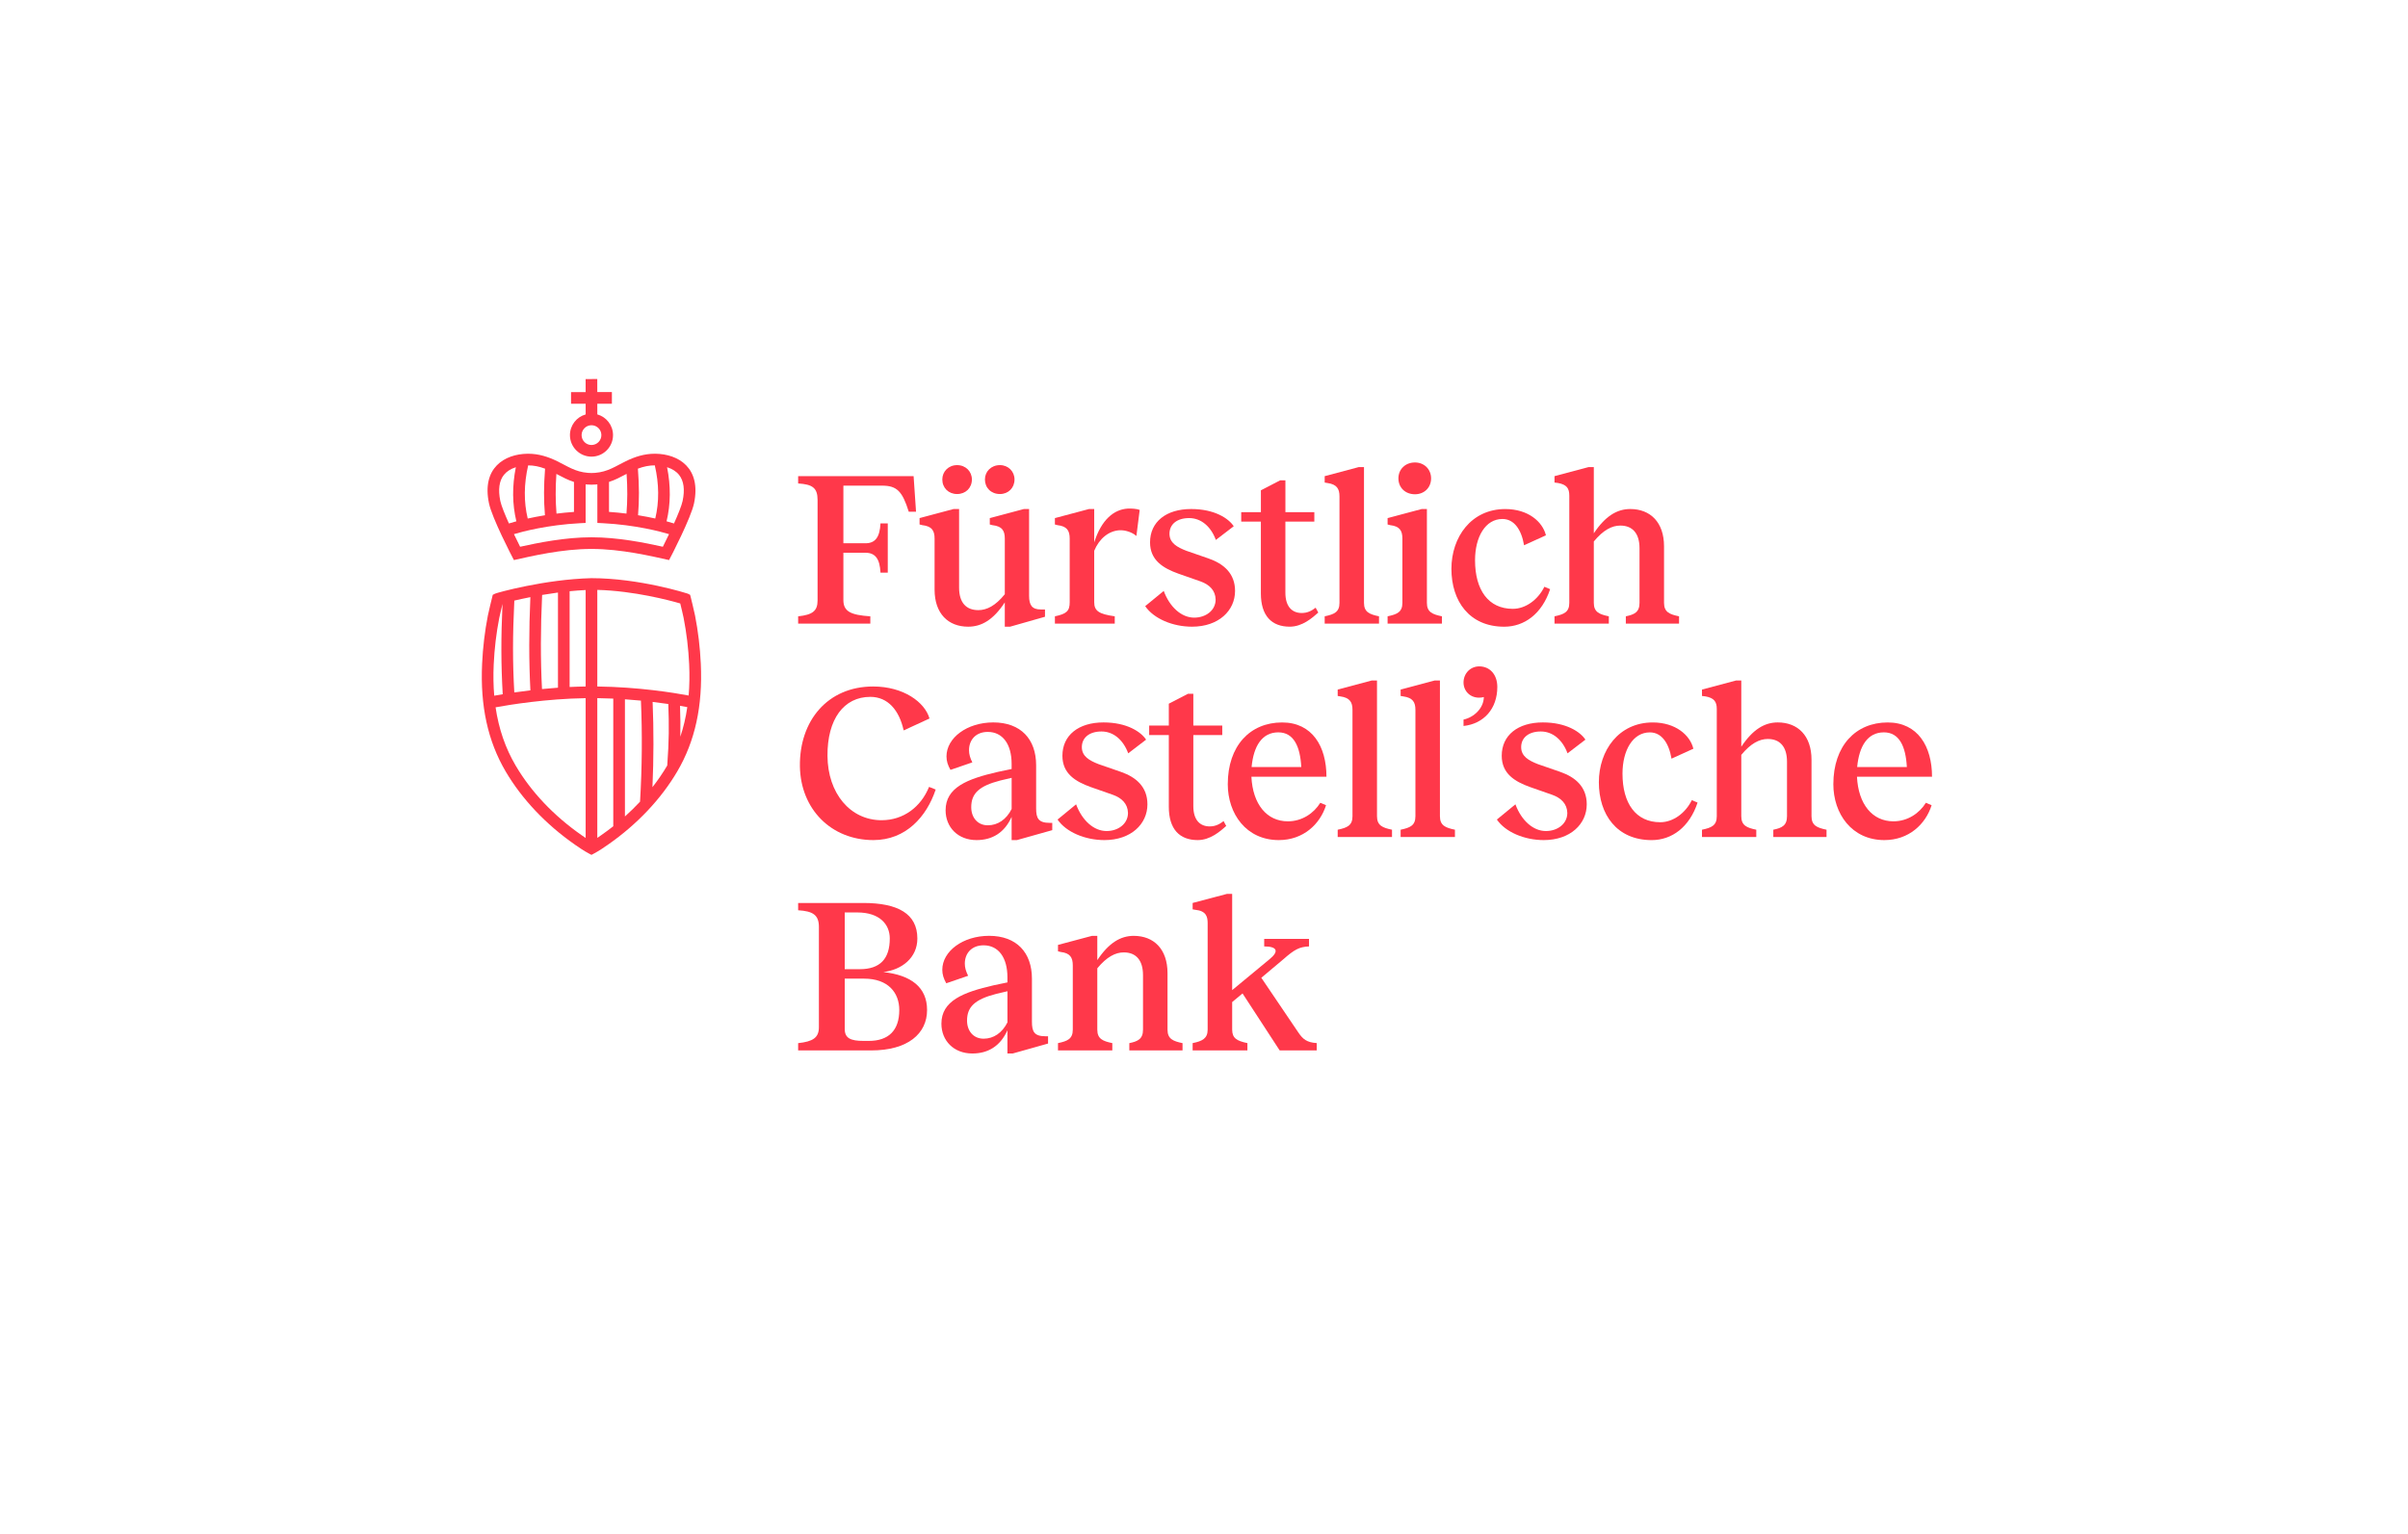 <?xml version="1.0" encoding="utf-8"?>
<!-- Generator: Adobe Illustrator 25.2.3, SVG Export Plug-In . SVG Version: 6.00 Build 0)  -->
<svg version="1.1" xmlns="http://www.w3.org/2000/svg" xmlns:xlink="http://www.w3.org/1999/xlink" x="0px" y="0px"
	 viewBox="0 0 981.46 625.24" style="enable-background:new 0 0 981.46 625.24;" xml:space="preserve">
<style type="text/css">
	.st0{fill:#FF384A;}
	.st1{display:none;}
	.st2{display:inline;}
	.st3{opacity:0.37;fill:#FF384A;}
	.st4{display:inline;opacity:0.37;fill:#FF384A;}
</style>
<g id="RGB">
	<g>
		<path class="st0" d="M373.36,208.61h-2.97c-2.61-8.37-4.86-10.62-10.89-10.62h-15.75v23.49h9c3.96,0,5.85-2.43,6.12-8.1h2.97
			v20.07h-2.97c-0.27-5.67-2.16-8.1-6.12-8.1h-9v19.26c0,4.68,2.97,6.12,10.98,6.66v2.97h-29.42v-2.97
			c5.85-0.63,7.92-2.16,7.92-6.48v-40.94c0-4.95-2.07-6.39-7.92-6.75v-2.97h47.06L373.36,208.61z"/>
		<path class="st0" d="M398.74,248.74c3.42,0,6.93-1.71,10.8-6.48v-22.67c0-3.24-1.08-5.04-5.04-5.49l-1.08-0.27v-2.61l13.86-3.69
			h2.16v35.36c0,3.78,1.17,5.58,4.77,5.58h1.71v2.97l-14.22,4.05h-2.16v-9.9c-4.68,7.11-9.45,9.9-14.94,9.9
			c-8.1,0-13.68-5.31-13.68-15.12v-20.79c0-3.24-1.08-5.04-5.04-5.49l-1.08-0.27v-2.61l13.86-3.69h2.25v32.03
			C390.91,245.68,393.79,248.74,398.74,248.74z M390.1,189.62c3.51,0,6.03,2.61,6.03,5.85c0,3.42-2.52,5.94-6.03,5.94
			s-6.03-2.52-6.03-5.94C384.07,192.23,386.59,189.62,390.1,189.62z M407.56,189.62c3.42,0,5.94,2.61,5.94,5.85
			c0,3.42-2.52,5.94-5.94,5.94c-3.6,0-6.12-2.52-6.12-5.94C401.44,192.23,403.96,189.62,407.56,189.62z"/>
		<path class="st0" d="M435.99,245.5v-25.91c0-3.24-1.08-5.04-4.95-5.49l-1.08-0.27v-2.61l13.86-3.69h2.16v13.59
			c2.97-9.36,8.1-13.41,13.59-13.77c1.71-0.09,3.87,0.09,4.95,0.54l-1.35,10.62c-1.71-1.53-4.5-2.43-6.84-2.34
			c-4.5,0.27-8.28,3.42-10.35,8.37v20.96c0,3.6,1.98,4.86,8.37,5.76v2.97h-24.39v-2.97C434.73,250.27,435.99,249.1,435.99,245.5z"/>
		<path class="st0" d="M466.76,247.12l7.56-6.21c2.43,6.57,7.2,10.89,12.42,10.89c4.77,0,8.73-2.97,8.73-7.38
			c-0.09-3.78-2.61-6.12-6.12-7.38l-9-3.15c-6.3-2.25-11.61-5.49-11.61-12.78c0-8.37,6.57-13.59,16.74-13.59
			c9.63,0,15.3,3.87,17.37,7.02l-7.29,5.58c-1.98-5.4-5.94-8.91-10.89-8.91c-4.95,0-8.01,2.52-8.01,6.39c0,3.78,3.15,5.49,6.84,6.93
			l9.09,3.15c6.21,2.16,10.8,6.12,10.8,13.23c0,8.01-6.66,14.58-17.55,14.58C478.01,255.49,470.27,252.25,466.76,247.12z"/>
		<path class="st0" d="M505.91,208.79h8.01v-8.91l7.83-4.05h2.16v12.96h11.79v3.87H523.9v28.97c0,5.76,2.79,8.28,6.66,8.28
			c2.34,0,4.05-0.9,5.67-2.16l1.08,1.98c-2.43,2.16-6.48,5.76-11.61,5.76c-7.47,0-11.79-4.5-11.79-13.59v-29.24h-8.01V208.79z"/>
		<path class="st0" d="M562.06,251.26v2.97h-22.14v-2.97c3.87-0.81,6.03-1.71,6.03-5.49V202.4c0-3.15-1.08-4.95-4.95-5.49
			l-1.08-0.18v-2.61l13.86-3.69h2.16v55.34C555.94,249.55,558.19,250.45,562.06,251.26z"/>
		<path class="st0" d="M587.7,251.26v2.97h-22.14v-2.97c3.87-0.81,6.03-1.71,6.03-5.49v-26.18c0-3.24-1.08-5.04-4.95-5.49
			l-1.08-0.27v-2.61l13.86-3.69h2.16v38.24C581.58,249.55,583.83,250.45,587.7,251.26z M576.72,188.54c3.78,0,6.57,2.79,6.57,6.48
			c0,3.78-2.79,6.48-6.57,6.48c-3.96,0-6.75-2.7-6.75-6.48C569.97,191.33,572.76,188.54,576.72,188.54z"/>
		<path class="st0" d="M591.57,231.91c0-12.96,8.1-24.38,21.96-24.38c9.27,0,15.21,5.13,16.56,10.71l-8.91,4.05
			c-1.08-6.39-4.05-10.71-8.82-10.71c-6.93,0-11.16,7.29-11.16,16.83c0,12.06,5.4,19.8,15.39,19.8c5.22,0,10.26-3.69,12.87-9
			l2.34,0.99c-3.33,10.08-10.53,15.3-18.72,15.3C598.86,255.49,591.57,245.05,591.57,231.91z"/>
		<path class="st0" d="M655.73,251.26v2.97h-22.14v-2.97c3.87-0.81,6.03-1.71,6.03-5.49v-43.73c0-3.06-1.17-4.5-4.59-5.13
			l-1.44-0.18v-2.61l13.86-3.69h2.16v26.99c4.68-7.02,9.45-9.9,14.85-9.9c8.19,0,13.77,5.4,13.77,15.21v23.04
			c0,3.78,2.25,4.68,6.12,5.49v2.97h-21.69v-2.97c3.51-0.72,5.58-1.71,5.58-5.49v-22.23c0-6.12-2.88-9.27-7.83-9.27
			c-3.42,0-6.93,1.8-10.8,6.48v25.01C649.61,249.55,651.86,250.45,655.73,251.26z"/>
		<path class="st0" d="M378.67,320.8l2.7,1.08c-3.69,11.07-12.15,20.61-25.38,20.61c-17.19,0-29.69-12.6-29.96-30.05
			c-0.27-18.54,11.25-32.57,29.87-32.57c12.33,0,21.06,6.39,22.95,13.05l-10.53,4.86c-1.8-8.19-6.39-13.68-13.59-13.68
			c-10.8,0-17.55,9.09-17.46,24.02c0.09,15.3,9.27,26.27,22.05,26.27C368.23,334.39,375.34,328.99,378.67,320.8z"/>
		<path class="st0" d="M422.31,311.98v17.55c0,4.05,0.9,5.94,5.58,5.94h0.99v2.97l-14.4,4.05h-2.16v-9.45
			c-2.97,6.57-8.01,9.45-14.31,9.45c-7.56,0-12.6-5.22-12.6-12.15c0-9.27,8.73-12.78,21.33-15.66l5.58-1.17v-2.07
			c0-8.1-3.69-13.05-9.72-13.05c-4.86,0-7.65,3.24-7.65,7.47c0,1.62,0.45,3.15,1.35,4.95l-8.91,3.06c-1.08-1.89-1.62-3.6-1.62-5.49
			c0-7.56,8.37-13.86,19.08-13.86C416.1,294.53,422.31,301.37,422.31,311.98z M402.61,336.46c4.05,0,7.56-2.34,9.72-6.66v-12.69
			l-4.59,1.08c-8.73,2.25-11.88,5.31-11.88,10.89C395.86,333.31,398.47,336.46,402.61,336.46z"/>
		<path class="st0" d="M431.04,334.12l7.56-6.21c2.43,6.57,7.2,10.89,12.42,10.89c4.77,0,8.73-2.97,8.73-7.38
			c-0.09-3.78-2.61-6.12-6.12-7.38l-9-3.15c-6.3-2.25-11.61-5.49-11.61-12.78c0-8.37,6.57-13.59,16.74-13.59
			c9.63,0,15.3,3.87,17.37,7.02l-7.29,5.58c-1.98-5.4-5.94-8.91-10.89-8.91c-4.95,0-8.01,2.52-8.01,6.39c0,3.78,3.15,5.49,6.84,6.93
			l9.09,3.15c6.21,2.16,10.8,6.12,10.8,13.23c0,8.01-6.66,14.58-17.55,14.58C442.29,342.49,434.55,339.25,431.04,334.12z"/>
		<path class="st0" d="M468.38,295.79h8.01v-8.91l7.83-4.05h2.16v12.96h11.79v3.87h-11.79v28.97c0,5.76,2.79,8.28,6.66,8.28
			c2.34,0,4.05-0.9,5.67-2.16l1.08,1.98c-2.43,2.16-6.48,5.76-11.61,5.76c-7.47,0-11.79-4.5-11.79-13.59v-29.24h-8.01V295.79z"/>
		<path class="st0" d="M540.64,316.66h-30.59c0.54,11.25,6.3,18.18,14.85,18.18c5.85,0,10.62-3.33,13.23-7.56l2.34,0.99
			c-2.43,7.74-9.27,14.22-19.26,14.22c-13.32,0-20.79-10.8-20.79-22.77c0-15.66,9.09-25.19,22.14-25.19
			C534.88,294.53,540.64,304.34,540.64,316.66z M530.38,312.7c-0.45-8.37-3.06-14.13-9.36-14.13c-6.57,0-10.08,5.49-10.89,14.13
			H530.38z"/>
		<path class="st0" d="M567.36,338.26v2.97h-22.14v-2.97c3.87-0.81,6.03-1.71,6.03-5.49V289.4c0-3.15-1.08-4.95-4.95-5.49
			l-1.08-0.18v-2.61l13.86-3.69h2.16v55.34C561.25,336.55,563.49,337.45,567.36,338.26z"/>
		<path class="st0" d="M593.01,338.26v2.97h-22.14v-2.97c3.87-0.81,6.03-1.71,6.03-5.49V289.4c0-3.15-1.08-4.95-4.95-5.49
			l-1.08-0.18v-2.61l13.86-3.69h2.16v55.34C586.89,336.55,589.14,337.45,593.01,338.26z"/>
		<path class="st0" d="M610.28,280.04c0,8.91-5.49,15.03-13.77,15.93v-2.61c4.14-0.9,8.19-4.5,8.28-9.18
			c-4.77,1.17-8.28-1.98-8.28-5.94c0-3.69,2.79-6.57,6.39-6.57C607.31,271.67,610.28,275.09,610.28,280.04z"/>
		<path class="st0" d="M610.1,334.12l7.56-6.21c2.43,6.57,7.2,10.89,12.42,10.89c4.77,0,8.73-2.97,8.73-7.38
			c-0.09-3.78-2.61-6.12-6.12-7.38l-9-3.15c-6.3-2.25-11.61-5.49-11.61-12.78c0-8.37,6.57-13.59,16.74-13.59
			c9.63,0,15.3,3.87,17.37,7.02l-7.29,5.58c-1.98-5.4-5.94-8.91-10.89-8.91c-4.95,0-8.01,2.52-8.01,6.39c0,3.78,3.15,5.49,6.84,6.93
			l9.09,3.15c6.21,2.16,10.8,6.12,10.8,13.23c0,8.01-6.66,14.58-17.55,14.58C621.35,342.49,613.61,339.25,610.1,334.12z"/>
		<path class="st0" d="M651.67,318.91c0-12.96,8.1-24.38,21.96-24.38c9.27,0,15.21,5.13,16.56,10.71l-8.91,4.05
			c-1.08-6.39-4.05-10.71-8.82-10.71c-6.93,0-11.16,7.29-11.16,16.83c0,12.06,5.4,19.8,15.39,19.8c5.22,0,10.26-3.69,12.87-9
			l2.34,0.99c-3.33,10.08-10.53,15.3-18.72,15.3C658.96,342.49,651.67,332.05,651.67,318.91z"/>
		<path class="st0" d="M715.83,338.26v2.97H693.7v-2.97c3.87-0.81,6.03-1.71,6.03-5.49v-43.73c0-3.06-1.17-4.5-4.59-5.13l-1.44-0.18
			v-2.61l13.86-3.69h2.16v26.99c4.68-7.02,9.45-9.9,14.85-9.9c8.19,0,13.77,5.4,13.77,15.21v23.04c0,3.78,2.25,4.68,6.12,5.49v2.97
			h-21.69v-2.97c3.51-0.72,5.58-1.71,5.58-5.49v-22.23c0-6.12-2.88-9.27-7.83-9.27c-3.42,0-6.93,1.8-10.8,6.48v25.01
			C709.71,336.55,711.96,337.45,715.83,338.26z"/>
		<path class="st0" d="M787.46,316.66h-30.59c0.54,11.25,6.3,18.18,14.85,18.18c5.85,0,10.62-3.33,13.23-7.56l2.34,0.99
			c-2.43,7.74-9.27,14.22-19.26,14.22c-13.32,0-20.79-10.8-20.79-22.77c0-15.66,9.09-25.19,22.14-25.19
			C781.7,294.53,787.46,304.34,787.46,316.66z M777.2,312.7c-0.45-8.37-3.06-14.13-9.36-14.13c-6.57,0-10.08,5.49-10.89,14.13H777.2
			z"/>
		<path class="st0" d="M373.9,382.61c0,7.92-6.39,12.78-13.86,13.68c11.34,1.26,17.82,6.21,17.82,15.48
			c0,9.63-7.83,16.47-22.77,16.47h-29.78v-2.97c5.94-0.63,8.46-2.16,8.46-6.48v-40.94c0-4.95-2.61-6.39-8.46-6.75v-2.97h26.54
			C365.98,368.12,373.9,372.53,373.9,382.61z M350.42,395.12c8.28,0,12.24-4.23,12.24-12.51c0-5.85-4.23-10.62-13.23-10.62h-5.13
			v23.12H350.42z M351.95,424.36h2.16c8.01,0,12.42-4.23,12.42-12.6c0-7.02-4.5-12.78-14.31-12.78h-7.92v20.52
			C344.3,423.28,346.73,424.36,351.95,424.36z"/>
		<path class="st0" d="M420.6,398.98v17.55c0,4.05,0.9,5.94,5.58,5.94h0.99v2.97l-14.4,4.05h-2.16v-9.45
			c-2.97,6.57-8.01,9.45-14.31,9.45c-7.56,0-12.6-5.22-12.6-12.15c0-9.27,8.73-12.78,21.33-15.66l5.58-1.17v-2.07
			c0-8.1-3.69-13.05-9.72-13.05c-4.86,0-7.65,3.24-7.65,7.47c0,1.62,0.45,3.15,1.35,4.95l-8.91,3.06c-1.08-1.89-1.62-3.6-1.62-5.49
			c0-7.56,8.37-13.86,19.08-13.86C414.39,381.53,420.6,388.37,420.6,398.98z M400.9,423.46c4.05,0,7.56-2.34,9.72-6.66v-12.69
			l-4.59,1.08c-8.73,2.25-11.88,5.31-11.88,10.89C394.15,420.31,396.76,423.46,400.9,423.46z"/>
		<path class="st0" d="M453.36,425.26v2.97h-22.14v-2.97c3.87-0.81,6.03-1.71,6.03-5.49v-26.18c0-3.24-1.08-5.04-4.95-5.49
			l-1.08-0.27v-2.61l13.86-3.69h2.16v9.9c4.68-7.02,9.45-9.9,14.85-9.9c8.19,0,13.77,5.4,13.77,15.21v23.04
			c0,3.78,2.25,4.68,6.12,5.49v2.97h-21.69v-2.97c3.51-0.72,5.58-1.71,5.58-5.49v-22.23c0-6.12-2.88-9.27-7.83-9.27
			c-3.42,0-6.93,1.8-10.8,6.48v25.01C447.24,423.55,449.49,424.45,453.36,425.26z"/>
		<path class="st0" d="M508.42,425.26v2.97h-22.32v-2.97c3.96-0.81,6.12-1.89,6.12-5.49V376.4c0-2.61-0.54-5.04-5.04-5.49
			l-1.08-0.18v-2.61l13.95-3.69h2.16v39.23l15.12-12.51c4.14-3.33,3.24-5.31-2.07-5.31v-3.06h18.27v3.06
			c-3.96,0.18-5.94,1.26-10.44,5.22l-9,7.56l15.03,22.22c1.89,2.79,3.42,4.14,7.56,4.41v2.97h-15.12l-15.12-23.21l-4.23,3.51v11.25
			C502.22,423.28,504.11,424.36,508.42,425.26z"/>
	</g>
	<path class="st0" d="M241.08,173.36c2.22,0,4.03,1.81,4.03,4.03c0,2.22-1.81,4.03-4.03,4.03c-2.22,0-4.03-1.81-4.03-4.03
		C237.05,175.17,238.86,173.36,241.08,173.36 M232.3,177.39c0,4.84,3.94,8.78,8.78,8.78c4.84,0,8.78-3.94,8.78-8.78
		c0-4.02-2.71-7.41-6.4-8.45l-0.01-4.35h5.95v-4.75h-5.95l-0.01-5.31l-4.75,0.01l0.01,5.31h-5.95v4.75h5.95l0.01,4.35
		C235.02,169.97,232.3,173.37,232.3,177.39"/>
	<path class="st0" d="M280.68,283.55c-6.03-1.13-20.42-3.47-37.23-3.68v-39.38c15,0.39,29.53,4.29,33.81,5.53
		c0.42,1.73,1.14,4.68,1.37,5.89c1.2,6.11,1.96,12.47,2.26,18.91C281.09,275.26,281.03,279.5,280.68,283.55 M277.29,300.35
		c0.09-4.26,0.03-8.22-0.13-12.6c1.16,0.2,2.16,0.38,2.97,0.53C279.52,292.52,278.57,296.53,277.29,300.35 M271.98,312.04
		c-0.01,0.02-0.02,0.03-0.03,0.05c-1.77,3.02-3.79,5.97-6.02,8.83c0.52-11.72,0.54-23.37,0.07-34.76c2.32,0.28,4.47,0.57,6.39,0.85
		c0.32,8.55,0.32,14.95-0.43,25.04L271.98,312.04z M260.87,326.83c-1.94,2.08-4,4.09-6.16,6.03v-47.77
		c2.26,0.15,4.44,0.34,6.52,0.54C261.81,299.09,261.7,312.93,260.87,326.83 M249.96,336.85c-1.58,1.24-3.2,2.45-4.87,3.61
		c-0.54,0.37-1.08,0.75-1.64,1.13v-56.97c2.21,0.03,4.39,0.1,6.51,0.19V336.85z M238.7,279.87c-2.2,0.03-4.39,0.1-6.53,0.21v-39.05
		c2.15-0.21,4.34-0.38,6.53-0.48V279.87z M238.7,341.62c-0.57-0.38-1.13-0.77-1.68-1.15c-11.3-7.88-20.59-17.69-26.86-28.38
		c-4.17-7.1-6.88-14.95-8.17-23.73c5.59-1.03,20.66-3.5,36.71-3.73V341.62z M201.23,270.81c0.3-6.44,1.06-12.8,2.26-18.91
		c0.23-1.16,0.9-3.95,1.32-5.7c-0.64,13.9-0.61,24.6,0.09,36.83c-1.36,0.22-2.52,0.43-3.46,0.6
		C201.09,279.55,201.02,275.29,201.23,270.81 M209.63,244.85c1.85-0.44,4.06-0.92,6.54-1.41c-0.61,13.61-0.61,26.11,0.01,38
		c-2.37,0.28-4.57,0.58-6.56,0.86C208.92,269.98,208.93,259.18,209.63,244.85 M220.96,242.55c2.05-0.35,4.22-0.68,6.46-0.98v38.79
		c-2.24,0.16-4.43,0.35-6.51,0.56C220.29,268.94,220.31,256.33,220.96,242.55 M281.28,242.5l-0.98-0.49
		c-0.13-0.06-19.63-6.3-39.24-6.3l-0.06,0c-19,0.48-38.51,5.96-39.18,6.3l-0.98,0.49l-0.26,1.06c-0.06,0.23-1.38,5.57-1.74,7.43
		c-1.24,6.34-2.03,12.93-2.34,19.6c-0.81,17.19,2.33,31.55,9.58,43.89c6.62,11.27,16.39,21.6,28.24,29.87
		c1.74,1.21,3.61,2.49,5.63,3.57l1.12,0.6l1.12-0.6c2.02-1.08,3.89-2.36,5.63-3.57c11.86-8.27,21.62-18.6,28.24-29.87
		c7.25-12.35,10.38-26.71,9.58-43.89c-0.31-6.67-1.1-13.27-2.34-19.6c-0.36-1.86-1.69-7.2-1.74-7.43L281.28,242.5z"/>
	<path class="st0" d="M205.38,193.6c1.13-1.41,2.82-2.48,4.87-3.13c-1.54,7.68-1.47,15.07,0.21,22.06c-1.38,0.37-2.4,0.68-3.03,0.88
		c-1.66-3.7-3.1-7.24-3.51-9.17C202.96,199.6,203.45,196.02,205.38,193.6 M227.39,193.53c1.94,1.03,4.05,2.15,6.55,2.95v12.22
		c-2.51,0.17-4.89,0.41-7.12,0.69c-0.42-5.31-0.44-10.27-0.05-16.19C226.97,193.3,227.18,193.41,227.39,193.53 M215.27,189.73h0.01
		c2.24,0,4.44,0.43,6.88,1.34c-0.55,7.09-0.56,12.79-0.05,18.99c-2.63,0.43-4.99,0.89-7.02,1.34
		C213.45,204.59,213.52,197.32,215.27,189.73 M241.08,197.6c0.61,0,1.22-0.03,1.82-0.08c0.19-0.01,0.38-0.04,0.57-0.05v15.72
		l2.25,0.11c13.34,0.68,23.61,3.45,26.97,4.46c-0.9,1.89-1.78,3.68-2.52,5.14c-7.39-1.64-18.37-3.86-29.09-3.86
		c-10.73,0-21.7,2.23-29.09,3.86c-0.74-1.46-1.62-3.25-2.52-5.14c3.37-1.01,13.63-3.77,26.97-4.46l2.25-0.11v-15.72
		c0.19,0.02,0.37,0.04,0.57,0.05C239.86,197.57,240.47,197.6,241.08,197.6 M255.39,193.19c0.39,5.92,0.37,10.88-0.05,16.19
		c-2.24-0.28-4.62-0.52-7.12-0.69v-12.22c2.5-0.8,4.6-1.92,6.55-2.95C254.98,193.41,255.18,193.3,255.39,193.19 M260,191.06
		c2.43-0.91,4.64-1.34,6.88-1.34h0.01c1.76,7.59,1.82,14.86,0.19,21.67c-2.03-0.45-4.39-0.92-7.02-1.34
		C260.56,203.86,260.54,198.16,260,191.06 M276.77,193.6c1.94,2.43,2.43,6.01,1.45,10.64c-0.41,1.93-1.85,5.47-3.51,9.17
		c-0.63-0.2-1.65-0.51-3.03-0.88c1.68-6.99,1.75-14.39,0.21-22.06C273.95,191.12,275.64,192.18,276.77,193.6 M209.46,228.33
		c7.2-1.61,19.56-4.54,31.62-4.54c12.05,0,24.42,2.94,31.62,4.54c0.85-1.54,8.92-17.18,10.17-23.11
		c3.06-14.52-6.39-20.11-15.68-20.24c-0.1,0-0.2,0-0.31,0c-4.25,0-8.06,1.21-11.86,3.07c-4.01,1.96-7.3,4.34-12.49,4.73
		c-0.48,0.04-0.96,0.06-1.44,0.06c-0.48,0-0.96-0.02-1.44-0.06c-5.19-0.39-8.47-2.77-12.49-4.73c-3.81-1.86-7.61-3.07-11.86-3.07
		c-0.1,0-0.2,0-0.31,0c-9.29,0.13-18.75,5.71-15.68,20.24C200.54,211.15,208.61,226.78,209.46,228.33"/>
</g>
<g id="Schutzraum" class="st1">
	<g class="st2">
		<path class="st3" d="M19.18,280.9c0-2.22,1.81-4.03,4.03-4.03c2.22,0,4.03,1.81,4.03,4.03c0,2.22-1.81,4.03-4.03,4.03
			C20.99,284.93,19.18,283.12,19.18,280.9 M23.21,289.68c4.84,0,8.78-3.94,8.78-8.78c0-4.84-3.94-8.78-8.78-8.78
			c-4.02,0-7.41,2.71-8.45,6.4l-4.35,0.01v-5.95H5.66v5.95l-5.31,0.01l0.01,4.75l5.31-0.01v5.95h4.75v-5.95l4.35-0.01
			C15.79,286.96,19.19,289.68,23.21,289.68"/>
		<path class="st3" d="M129.37,241.3c-1.13,6.03-3.47,20.42-3.68,37.23H86.31c0.39-15,4.29-29.53,5.53-33.81
			c1.73-0.42,4.68-1.14,5.89-1.37c6.11-1.2,12.47-1.96,18.91-2.26C121.08,240.89,125.32,240.95,129.37,241.3 M146.18,244.69
			c-4.26-0.09-8.22-0.03-12.6,0.13c0.2-1.16,0.38-2.16,0.53-2.97C138.34,242.46,142.36,243.41,146.18,244.69 M157.86,250
			c0.02,0.01,0.03,0.02,0.05,0.03c3.02,1.77,5.97,3.79,8.83,6.02c-11.72-0.52-23.37-0.54-34.76-0.07c0.28-2.32,0.57-4.47,0.85-6.39
			c8.55-0.32,14.95-0.32,25.04,0.43L157.86,250z M172.65,261.11c2.08,1.94,4.09,4,6.03,6.16h-47.77c0.15-2.26,0.34-4.44,0.54-6.52
			C144.92,260.17,158.76,260.28,172.65,261.11 M182.67,272.02c1.24,1.58,2.45,3.2,3.61,4.87c0.37,0.54,0.75,1.08,1.13,1.64h-56.97
			c0.03-2.21,0.1-4.39,0.19-6.51H182.67z M125.7,283.28c0.03,2.2,0.1,4.39,0.21,6.53H86.85c-0.21-2.15-0.38-4.34-0.48-6.53H125.7z
			 M187.44,283.28c-0.38,0.57-0.77,1.13-1.15,1.68c-7.88,11.3-17.69,20.59-28.38,26.86c-7.1,4.17-14.95,6.88-23.73,8.17
			c-1.03-5.59-3.5-20.66-3.73-36.71H187.44z M116.64,320.75c-6.44-0.3-12.8-1.06-18.91-2.26c-1.16-0.23-3.95-0.9-5.7-1.32
			c13.9,0.64,24.6,0.61,36.83-0.09c0.22,1.36,0.43,2.52,0.6,3.46C125.38,320.89,121.11,320.96,116.64,320.75 M90.67,312.35
			c-0.44-1.85-0.92-4.06-1.41-6.54c13.61,0.61,26.11,0.61,38-0.01c0.28,2.37,0.58,4.57,0.86,6.56
			C115.8,313.06,105,313.05,90.67,312.35 M88.38,301.02c-0.35-2.05-0.68-4.22-0.98-6.46h38.79c0.16,2.24,0.35,4.43,0.56,6.51
			C114.77,301.69,102.16,301.67,88.38,301.02 M88.32,240.7l-0.49,0.98c-0.06,0.13-6.3,19.63-6.3,39.24l0,0.06
			c0.48,19,5.96,38.51,6.3,39.18l0.49,0.98l1.06,0.26c0.23,0.06,5.57,1.38,7.43,1.74c6.34,1.24,12.93,2.03,19.6,2.34
			c17.19,0.81,31.55-2.33,43.89-9.58c11.27-6.62,21.6-16.39,29.87-28.24c1.21-1.74,2.49-3.61,3.57-5.63l0.6-1.12l-0.6-1.12
			c-1.08-2.02-2.36-3.89-3.57-5.63c-8.27-11.86-18.6-21.62-29.87-28.24c-12.35-7.25-26.71-10.38-43.89-9.58
			c-6.67,0.31-13.27,1.1-19.6,2.34c-1.86,0.36-7.2,1.69-7.43,1.74L88.32,240.7z"/>
		<path class="st3" d="M39.42,316.59c-1.41-1.13-2.48-2.82-3.13-4.87c7.68,1.54,15.07,1.47,22.06-0.21c0.37,1.38,0.68,2.4,0.88,3.03
			c-3.7,1.66-7.24,3.1-9.17,3.51C45.43,319.02,41.85,318.53,39.42,316.59 M39.35,294.59c1.03-1.94,2.15-4.05,2.95-6.55h12.22
			c0.17,2.51,0.41,4.89,0.69,7.12c-5.31,0.42-10.27,0.44-16.19,0.05C39.13,295.01,39.24,294.8,39.35,294.59 M35.55,306.71v-0.01
			c0-2.24,0.43-4.44,1.34-6.88c7.09,0.55,12.79,0.56,18.99,0.05c0.43,2.63,0.89,4.99,1.34,7.02
			C50.41,308.53,43.14,308.46,35.55,306.71 M43.42,280.9c0-0.61-0.03-1.22-0.08-1.82c-0.01-0.19-0.04-0.38-0.05-0.57h15.72
			l0.11-2.25c0.68-13.34,3.45-23.61,4.46-26.97c1.89,0.9,3.68,1.78,5.14,2.52c-1.64,7.39-3.86,18.37-3.86,29.09
			c0,10.73,2.23,21.7,3.86,29.09c-1.46,0.74-3.25,1.62-5.14,2.52c-1.01-3.37-3.77-13.63-4.46-26.97l-0.11-2.25H43.29
			c0.02-0.19,0.04-0.37,0.05-0.57C43.39,282.12,43.42,281.51,43.42,280.9 M39.02,266.59c5.92-0.39,10.88-0.37,16.19,0.05
			c-0.28,2.24-0.52,4.62-0.69,7.12H42.3c-0.8-2.5-1.92-4.6-2.95-6.55C39.24,267,39.13,266.8,39.02,266.59 M36.89,261.98
			c-0.91-2.43-1.34-4.64-1.34-6.88v-0.01c7.59-1.76,14.86-1.82,21.67-0.19c-0.45,2.03-0.92,4.39-1.34,7.02
			C49.68,261.42,43.98,261.44,36.89,261.98 M39.42,245.21c2.43-1.94,6.01-2.43,10.64-1.45c1.93,0.41,5.47,1.85,9.17,3.51
			c-0.2,0.63-0.51,1.65-0.88,3.03c-6.99-1.68-14.39-1.75-22.06-0.21C36.94,248.03,38.01,246.34,39.42,245.21 M74.15,312.52
			c-1.61-7.2-4.54-19.56-4.54-31.62c0-12.05,2.94-24.42,4.54-31.62c-1.54-0.85-17.18-8.92-23.11-10.17
			c-14.52-3.06-20.11,6.39-20.24,15.68c0,0.1,0,0.2,0,0.31c0,4.25,1.21,8.06,3.07,11.86c1.96,4.01,4.34,7.3,4.73,12.49
			c0.04,0.48,0.06,0.96,0.06,1.44c0,0.48-0.02,0.96-0.06,1.44c-0.39,5.19-2.77,8.47-4.73,12.49c-1.86,3.81-3.07,7.61-3.07,11.86
			c0,0.1,0,0.2,0,0.31c0.13,9.29,5.71,18.75,20.24,15.68C56.97,321.44,72.61,313.37,74.15,312.52"/>
	</g>
	<path class="st4" d="M482.04,18.95c2.22,0,4.03,1.81,4.03,4.03c0,2.22-1.81,4.03-4.03,4.03c-2.22,0-4.03-1.81-4.03-4.03
		C478.01,20.76,479.82,18.95,482.04,18.95 M473.26,22.99c0,4.84,3.94,8.78,8.78,8.78c4.84,0,8.78-3.94,8.78-8.78
		c0-4.02-2.71-7.41-6.4-8.45l-0.01-4.35h5.95V5.44h-5.95l-0.01-5.31l-4.75,0.01l0.01,5.31h-5.95v4.75h5.95l0.01,4.35
		C475.98,15.56,473.26,18.96,473.26,22.99"/>
	<path class="st4" d="M521.64,129.15c-6.03-1.13-20.42-3.47-37.23-3.68V86.08c15,0.39,29.53,4.29,33.81,5.53
		c0.42,1.73,1.14,4.68,1.37,5.89c1.2,6.11,1.96,12.47,2.26,18.91C522.05,120.85,521.99,125.1,521.64,129.15 M518.25,145.95
		c0.09-4.26,0.03-8.22-0.13-12.6c1.16,0.2,2.16,0.38,2.97,0.53C520.48,138.11,519.53,142.13,518.25,145.95 M512.94,157.63
		c-0.01,0.02-0.02,0.03-0.03,0.05c-1.77,3.02-3.79,5.97-6.02,8.83c0.52-11.72,0.54-23.37,0.07-34.76c2.32,0.28,4.47,0.57,6.39,0.85
		c0.32,8.55,0.32,14.95-0.43,25.04L512.94,157.63z M501.83,172.42c-1.94,2.08-4,4.09-6.16,6.03v-47.77
		c2.26,0.15,4.44,0.34,6.52,0.54C502.77,144.69,502.66,158.53,501.83,172.42 M490.92,182.44c-1.58,1.24-3.2,2.45-4.87,3.61
		c-0.54,0.37-1.08,0.75-1.64,1.13v-56.97c2.21,0.03,4.39,0.1,6.51,0.19V182.44z M479.66,125.47c-2.2,0.03-4.39,0.1-6.53,0.21V86.62
		c2.15-0.21,4.34-0.38,6.53-0.48V125.47z M479.66,187.21c-0.57-0.38-1.13-0.77-1.68-1.15c-11.3-7.88-20.59-17.69-26.86-28.38
		c-4.17-7.1-6.88-14.95-8.17-23.73c5.59-1.03,20.66-3.5,36.71-3.73V187.21z M442.19,116.41c0.3-6.44,1.06-12.8,2.26-18.91
		c0.23-1.16,0.9-3.95,1.32-5.7c-0.64,13.9-0.61,24.6,0.09,36.83c-1.36,0.22-2.52,0.43-3.46,0.6
		C442.05,125.15,441.98,120.88,442.19,116.41 M450.59,90.44c1.85-0.44,4.06-0.92,6.54-1.41c-0.61,13.61-0.61,26.11,0.01,38
		c-2.37,0.28-4.57,0.58-6.56,0.86C449.88,115.57,449.89,104.77,450.59,90.44 M461.92,88.15c2.05-0.35,4.22-0.68,6.46-0.98v38.79
		c-2.24,0.16-4.43,0.35-6.51,0.56C461.25,114.54,461.27,101.93,461.92,88.15 M522.24,88.09l-0.98-0.49
		c-0.13-0.06-19.63-6.3-39.24-6.3l-0.06,0c-19,0.48-38.51,5.96-39.18,6.3l-0.98,0.49l-0.26,1.06c-0.06,0.23-1.38,5.57-1.74,7.43
		c-1.24,6.34-2.03,12.93-2.34,19.6c-0.81,17.19,2.33,31.55,9.58,43.89c6.62,11.27,16.39,21.6,28.24,29.87
		c1.74,1.21,3.61,2.49,5.63,3.57l1.12,0.6l1.12-0.6c2.02-1.08,3.89-2.36,5.63-3.57c11.86-8.27,21.62-18.6,28.24-29.87
		c7.25-12.35,10.38-26.71,9.58-43.89c-0.31-6.67-1.1-13.27-2.34-19.6c-0.36-1.86-1.69-7.2-1.74-7.43L522.24,88.09z"/>
	<path class="st4" d="M446.35,39.19c1.13-1.41,2.82-2.48,4.87-3.13c-1.54,7.68-1.47,15.07,0.21,22.06c-1.38,0.37-2.4,0.68-3.03,0.88
		c-1.66-3.7-3.1-7.24-3.51-9.17C443.92,45.2,444.41,41.62,446.35,39.19 M468.35,39.12c1.94,1.03,4.05,2.15,6.55,2.95v12.22
		c-2.51,0.17-4.89,0.41-7.12,0.69c-0.42-5.31-0.44-10.27-0.05-16.19C467.93,38.9,468.14,39.01,468.35,39.12 M456.23,35.32h0.01
		c2.24,0,4.44,0.43,6.88,1.34c-0.55,7.09-0.56,12.79-0.05,18.99c-2.63,0.43-4.99,0.89-7.02,1.34
		C454.41,50.18,454.48,42.92,456.23,35.32 M482.04,43.19c0.61,0,1.22-0.03,1.82-0.08c0.19-0.01,0.38-0.04,0.57-0.05v15.72l2.25,0.11
		c13.34,0.68,23.61,3.45,26.97,4.46c-0.9,1.89-1.78,3.68-2.52,5.14c-7.39-1.64-18.37-3.86-29.09-3.86c-10.73,0-21.7,2.23-29.09,3.86
		c-0.74-1.46-1.62-3.25-2.52-5.14c3.37-1.01,13.63-3.77,26.97-4.46l2.25-0.11V43.06c0.19,0.02,0.37,0.04,0.57,0.05
		C480.82,43.17,481.43,43.19,482.04,43.19 M496.35,38.79c0.39,5.92,0.37,10.88-0.05,16.19c-2.24-0.28-4.62-0.52-7.12-0.69V42.07
		c2.5-0.8,4.6-1.92,6.55-2.95C495.94,39.01,496.14,38.9,496.35,38.79 M500.96,36.66c2.43-0.91,4.64-1.34,6.88-1.34h0.01
		c1.76,7.59,1.82,14.86,0.19,21.67c-2.03-0.45-4.39-0.92-7.02-1.34C501.52,49.45,501.5,43.75,500.96,36.66 M517.73,39.19
		c1.94,2.43,2.43,6.01,1.45,10.64c-0.41,1.93-1.85,5.47-3.51,9.17c-0.63-0.2-1.65-0.51-3.03-0.88c1.68-6.99,1.75-14.39,0.21-22.06
		C514.91,36.71,516.6,37.78,517.73,39.19 M450.42,73.92c7.2-1.61,19.56-4.54,31.62-4.54c12.05,0,24.42,2.94,31.62,4.54
		c0.85-1.54,8.92-17.18,10.17-23.11c3.06-14.52-6.39-20.11-15.68-20.24c-0.1,0-0.2,0-0.31,0c-4.25,0-8.06,1.21-11.86,3.07
		c-4.01,1.96-7.3,4.34-12.49,4.73c-0.48,0.04-0.96,0.06-1.44,0.06c-0.48,0-0.96-0.02-1.44-0.06c-5.19-0.39-8.47-2.77-12.49-4.73
		c-3.81-1.86-7.61-3.07-11.86-3.07c-0.1,0-0.2,0-0.31,0c-9.29,0.13-18.75,5.71-15.68,20.24C441.5,56.74,449.57,72.38,450.42,73.92"
		/>
	<g class="st2">
		<path class="st3" d="M482.04,448.32c2.22,0,4.03,1.81,4.03,4.03c0,2.22-1.81,4.03-4.03,4.03c-2.22,0-4.03-1.81-4.03-4.03
			C478.01,450.13,479.82,448.32,482.04,448.32 M473.26,452.35c0,4.84,3.94,8.78,8.78,8.78c4.84,0,8.78-3.94,8.78-8.78
			c0-4.02-2.71-7.41-6.4-8.45l-0.01-4.35h5.95v-4.75h-5.95l-0.01-5.31l-4.75,0.01l0.01,5.31h-5.95v4.75h5.95l0.01,4.35
			C475.98,444.93,473.26,448.33,473.26,452.35"/>
		<path class="st3" d="M521.64,558.51c-6.03-1.13-20.42-3.47-37.23-3.68v-39.38c15,0.39,29.53,4.29,33.81,5.53
			c0.42,1.73,1.14,4.68,1.37,5.89c1.2,6.11,1.96,12.47,2.26,18.91C522.05,550.22,521.99,554.46,521.64,558.51 M518.25,575.31
			c0.09-4.26,0.03-8.22-0.13-12.6c1.16,0.2,2.16,0.38,2.97,0.53C520.48,567.48,519.53,571.49,518.25,575.31 M512.94,587
			c-0.01,0.02-0.02,0.03-0.03,0.05c-1.77,3.02-3.79,5.97-6.02,8.83c0.52-11.72,0.54-23.37,0.07-34.76c2.32,0.28,4.47,0.57,6.39,0.85
			c0.32,8.55,0.32,14.95-0.43,25.04L512.94,587z M501.83,601.79c-1.94,2.08-4,4.09-6.16,6.03v-47.77c2.26,0.15,4.44,0.34,6.52,0.54
			C502.77,574.06,502.66,587.9,501.83,601.79 M490.92,611.81c-1.58,1.24-3.2,2.45-4.87,3.61c-0.54,0.37-1.08,0.75-1.64,1.13v-56.97
			c2.21,0.03,4.39,0.1,6.51,0.19V611.81z M479.66,554.83c-2.2,0.03-4.39,0.1-6.53,0.21v-39.05c2.15-0.21,4.34-0.38,6.53-0.48V554.83
			z M479.66,616.58c-0.57-0.38-1.13-0.77-1.68-1.15c-11.3-7.88-20.59-17.69-26.86-28.38c-4.17-7.1-6.88-14.95-8.17-23.73
			c5.59-1.03,20.66-3.5,36.71-3.73V616.58z M442.19,545.78c0.3-6.44,1.06-12.8,2.26-18.91c0.23-1.16,0.9-3.95,1.32-5.7
			c-0.64,13.9-0.61,24.6,0.09,36.83c-1.36,0.22-2.52,0.43-3.46,0.6C442.05,554.52,441.98,550.25,442.19,545.78 M450.59,519.81
			c1.85-0.44,4.06-0.92,6.54-1.41c-0.61,13.61-0.61,26.11,0.01,38c-2.37,0.28-4.57,0.58-6.56,0.86
			C449.88,544.94,449.89,534.14,450.59,519.81 M461.92,517.51c2.05-0.35,4.22-0.68,6.46-0.98v38.79c-2.24,0.16-4.43,0.35-6.51,0.56
			C461.25,543.9,461.27,531.3,461.92,517.51 M522.24,517.46l-0.98-0.49c-0.13-0.06-19.63-6.3-39.24-6.3l-0.06,0
			c-19,0.48-38.51,5.96-39.18,6.3l-0.98,0.49l-0.26,1.06c-0.06,0.23-1.38,5.57-1.74,7.43c-1.24,6.34-2.03,12.93-2.34,19.6
			c-0.81,17.19,2.33,31.55,9.58,43.89c6.62,11.27,16.39,21.6,28.24,29.87c1.74,1.21,3.61,2.49,5.63,3.57l1.12,0.6l1.12-0.6
			c2.02-1.08,3.89-2.36,5.63-3.57c11.86-8.27,21.62-18.6,28.24-29.87c7.25-12.35,10.38-26.71,9.58-43.89
			c-0.31-6.67-1.1-13.27-2.34-19.6c-0.36-1.86-1.69-7.2-1.74-7.43L522.24,517.46z"/>
		<path class="st3" d="M446.35,468.56c1.13-1.41,2.82-2.48,4.87-3.13c-1.54,7.68-1.47,15.07,0.21,22.06
			c-1.38,0.37-2.4,0.68-3.03,0.88c-1.66-3.7-3.1-7.24-3.51-9.17C443.92,474.56,444.41,470.98,446.35,468.56 M468.35,468.49
			c1.94,1.03,4.05,2.15,6.55,2.95v12.22c-2.51,0.17-4.89,0.41-7.12,0.69c-0.42-5.31-0.44-10.27-0.05-16.19
			C467.93,468.27,468.14,468.37,468.35,468.49 M456.23,464.69h0.01c2.24,0,4.44,0.43,6.88,1.34c-0.55,7.09-0.56,12.79-0.05,18.99
			c-2.63,0.43-4.99,0.89-7.02,1.34C454.41,479.55,454.48,472.28,456.23,464.69 M482.04,472.56c0.61,0,1.22-0.03,1.82-0.08
			c0.19-0.01,0.38-0.04,0.57-0.05v15.72l2.25,0.11c13.34,0.68,23.61,3.45,26.97,4.46c-0.9,1.89-1.78,3.68-2.52,5.14
			c-7.39-1.64-18.37-3.86-29.09-3.86c-10.73,0-21.7,2.23-29.09,3.86c-0.74-1.46-1.62-3.25-2.52-5.14
			c3.37-1.01,13.63-3.77,26.97-4.46l2.25-0.11v-15.72c0.19,0.02,0.37,0.04,0.57,0.05C480.82,472.53,481.43,472.56,482.04,472.56
			 M496.35,468.16c0.39,5.92,0.37,10.88-0.05,16.19c-2.24-0.28-4.62-0.52-7.12-0.69v-12.22c2.5-0.8,4.6-1.92,6.55-2.95
			C495.94,468.37,496.14,468.27,496.35,468.16 M500.96,466.03c2.43-0.91,4.64-1.34,6.88-1.34h0.01c1.76,7.59,1.82,14.86,0.19,21.67
			c-2.03-0.45-4.39-0.92-7.02-1.34C501.52,478.82,501.5,473.12,500.96,466.03 M517.73,468.56c1.94,2.43,2.43,6.01,1.45,10.64
			c-0.41,1.93-1.85,5.47-3.51,9.17c-0.63-0.2-1.65-0.51-3.03-0.88c1.68-6.99,1.75-14.39,0.21-22.06
			C514.91,466.08,516.6,467.15,517.73,468.56 M450.42,503.29c7.2-1.61,19.56-4.54,31.62-4.54c12.05,0,24.42,2.94,31.62,4.54
			c0.85-1.54,8.92-17.18,10.17-23.11c3.06-14.52-6.39-20.11-15.68-20.24c-0.1,0-0.2,0-0.31,0c-4.25,0-8.06,1.21-11.86,3.07
			c-4.01,1.96-7.3,4.34-12.49,4.73c-0.48,0.04-0.96,0.06-1.44,0.06c-0.48,0-0.96-0.02-1.44-0.06c-5.19-0.39-8.47-2.77-12.49-4.73
			c-3.81-1.86-7.61-3.07-11.86-3.07c-0.1,0-0.2,0-0.31,0c-9.29,0.13-18.75,5.71-15.68,20.24
			C441.5,486.11,449.57,501.75,450.42,503.29"/>
	</g>
	<g class="st2">
		<path class="st3" d="M962.63,280.94c0,2.22-1.81,4.03-4.03,4.03c-2.22,0-4.03-1.81-4.03-4.03c0-2.22,1.81-4.03,4.03-4.03
			C960.82,276.91,962.63,278.72,962.63,280.94 M958.59,272.16c-4.84,0-8.78,3.94-8.78,8.78c0,4.84,3.94,8.78,8.78,8.78
			c4.02,0,7.41-2.71,8.45-6.4l4.35-0.01v5.95h4.75v-5.95l5.31-0.01l-0.01-4.75l-5.31,0.01v-5.95h-4.75v5.95l-4.35,0.01
			C966.02,274.88,962.62,272.16,958.59,272.16"/>
		<path class="st3" d="M852.43,320.54c1.13-6.03,3.47-20.42,3.68-37.23h39.38c-0.39,15-4.29,29.53-5.53,33.81
			c-1.73,0.42-4.68,1.14-5.89,1.37c-6.11,1.2-12.47,1.96-18.91,2.26C860.73,320.96,856.48,320.89,852.43,320.54 M835.63,317.15
			c4.26,0.09,8.22,0.03,12.6-0.13c-0.2,1.16-0.38,2.16-0.53,2.97C843.47,319.38,839.45,318.43,835.63,317.15 M823.95,311.85
			c-0.02-0.01-0.03-0.02-0.05-0.03c-3.02-1.77-5.97-3.79-8.83-6.02c11.72,0.52,23.37,0.54,34.76,0.07
			c-0.28,2.32-0.57,4.47-0.85,6.39c-8.55,0.32-14.95,0.32-25.04-0.43L823.95,311.85z M809.16,300.74c-2.08-1.94-4.09-4-6.03-6.16
			h47.77c-0.15,2.26-0.34,4.44-0.54,6.52C836.89,301.68,823.05,301.56,809.16,300.74 M799.14,289.83c-1.24-1.58-2.45-3.2-3.61-4.87
			c-0.37-0.54-0.75-1.08-1.13-1.64h56.97c-0.03,2.21-0.1,4.39-0.19,6.51H799.14z M856.11,278.57c-0.03-2.2-0.1-4.39-0.21-6.53h39.05
			c0.21,2.15,0.38,4.34,0.48,6.53H856.11z M794.37,278.57c0.38-0.57,0.77-1.13,1.15-1.68c7.88-11.3,17.69-20.59,28.38-26.86
			c7.1-4.17,14.95-6.88,23.73-8.17c1.03,5.59,3.5,20.66,3.73,36.71H794.37z M865.17,241.09c6.44,0.3,12.8,1.06,18.91,2.26
			c1.16,0.23,3.95,0.9,5.7,1.32c-13.9-0.64-24.6-0.61-36.83,0.09c-0.22-1.36-0.43-2.52-0.6-3.46
			C856.43,240.95,860.7,240.88,865.17,241.09 M891.14,249.49c0.44,1.85,0.92,4.06,1.41,6.54c-13.61-0.61-26.11-0.61-38,0.01
			c-0.28-2.37-0.58-4.57-0.86-6.56C866,248.79,876.81,248.79,891.14,249.49 M893.43,260.82c0.35,2.05,0.68,4.22,0.98,6.46h-38.79
			c-0.16-2.24-0.35-4.43-0.56-6.51C867.04,260.16,879.65,260.18,893.43,260.82 M893.49,321.14l0.49-0.98
			c0.06-0.13,6.3-19.63,6.3-39.24l0-0.06c-0.48-19-5.96-38.51-6.3-39.18l-0.49-0.98l-1.06-0.26c-0.23-0.06-5.57-1.38-7.43-1.74
			c-6.34-1.24-12.93-2.03-19.6-2.34c-17.19-0.81-31.55,2.33-43.89,9.58c-11.27,6.62-21.6,16.39-29.87,28.24
			c-1.21,1.74-2.49,3.61-3.57,5.63l-0.6,1.12l0.6,1.12c1.08,2.02,2.36,3.89,3.57,5.63c8.27,11.86,18.6,21.62,29.87,28.24
			c12.35,7.25,26.71,10.38,43.89,9.58c6.67-0.31,13.27-1.1,19.6-2.34c1.86-0.36,7.2-1.69,7.43-1.74L893.49,321.14z"/>
		<path class="st3" d="M942.39,245.25c1.41,1.13,2.48,2.82,3.13,4.87c-7.68-1.54-15.07-1.47-22.06,0.21
			c-0.37-1.38-0.68-2.4-0.88-3.03c3.7-1.66,7.24-3.1,9.17-3.51C936.38,242.82,939.96,243.31,942.39,245.25 M942.46,267.26
			c-1.03,1.94-2.15,4.05-2.95,6.55h-12.22c-0.17-2.51-0.41-4.89-0.69-7.12c5.31-0.42,10.27-0.44,16.19-0.05
			C942.68,266.84,942.57,267.04,942.46,267.26 M946.26,255.14v0.01c0,2.24-0.43,4.44-1.34,6.88c-7.09-0.55-12.79-0.56-18.99-0.05
			c-0.43-2.63-0.89-4.99-1.34-7.02C931.4,253.31,938.66,253.38,946.26,255.14 M938.39,280.94c0,0.61,0.03,1.22,0.08,1.82
			c0.01,0.19,0.04,0.38,0.05,0.57H922.8l-0.11,2.25c-0.68,13.34-3.45,23.61-4.46,26.97c-1.89-0.9-3.68-1.78-5.14-2.52
			c1.64-7.39,3.86-18.37,3.86-29.09c0-10.73-2.23-21.7-3.86-29.09c1.46-0.74,3.25-1.62,5.14-2.52c1.01,3.37,3.77,13.63,4.46,26.97
			l0.11,2.25h15.72c-0.02,0.19-0.04,0.37-0.05,0.57C938.41,279.72,938.39,280.34,938.39,280.94 M942.79,295.26
			c-5.92,0.39-10.88,0.37-16.19-0.05c0.28-2.24,0.52-4.62,0.69-7.12h12.22c0.8,2.5,1.92,4.6,2.95,6.55
			C942.57,294.84,942.68,295.05,942.79,295.26 M944.92,299.86c0.91,2.43,1.34,4.64,1.34,6.88v0.01c-7.59,1.76-14.86,1.82-21.67,0.19
			c0.45-2.03,0.92-4.39,1.34-7.02C932.13,300.42,937.83,300.41,944.92,299.86 M942.39,316.64c-2.43,1.94-6.01,2.43-10.64,1.45
			c-1.93-0.41-5.47-1.85-9.17-3.51c0.2-0.63,0.51-1.65,0.88-3.03c6.99,1.68,14.39,1.75,22.06,0.21
			C944.87,313.82,943.8,315.5,942.39,316.64 M907.66,249.32c1.61,7.2,4.54,19.56,4.54,31.62c0,12.05-2.94,24.42-4.54,31.62
			c1.54,0.85,17.18,8.92,23.11,10.17c14.52,3.06,20.11-6.39,20.24-15.68c0-0.1,0-0.2,0-0.31c0-4.25-1.21-8.06-3.07-11.86
			c-1.96-4.01-4.34-7.3-4.73-12.49c-0.04-0.48-0.06-0.96-0.06-1.44c0-0.48,0.02-0.96,0.06-1.44c0.39-5.19,2.77-8.47,4.73-12.49
			c1.86-3.81,3.07-7.61,3.07-11.86c0-0.1,0-0.2,0-0.31c-0.13-9.29-5.71-18.75-20.24-15.68C924.84,240.41,909.2,248.48,907.66,249.32
			"/>
	</g>
</g>
</svg>
